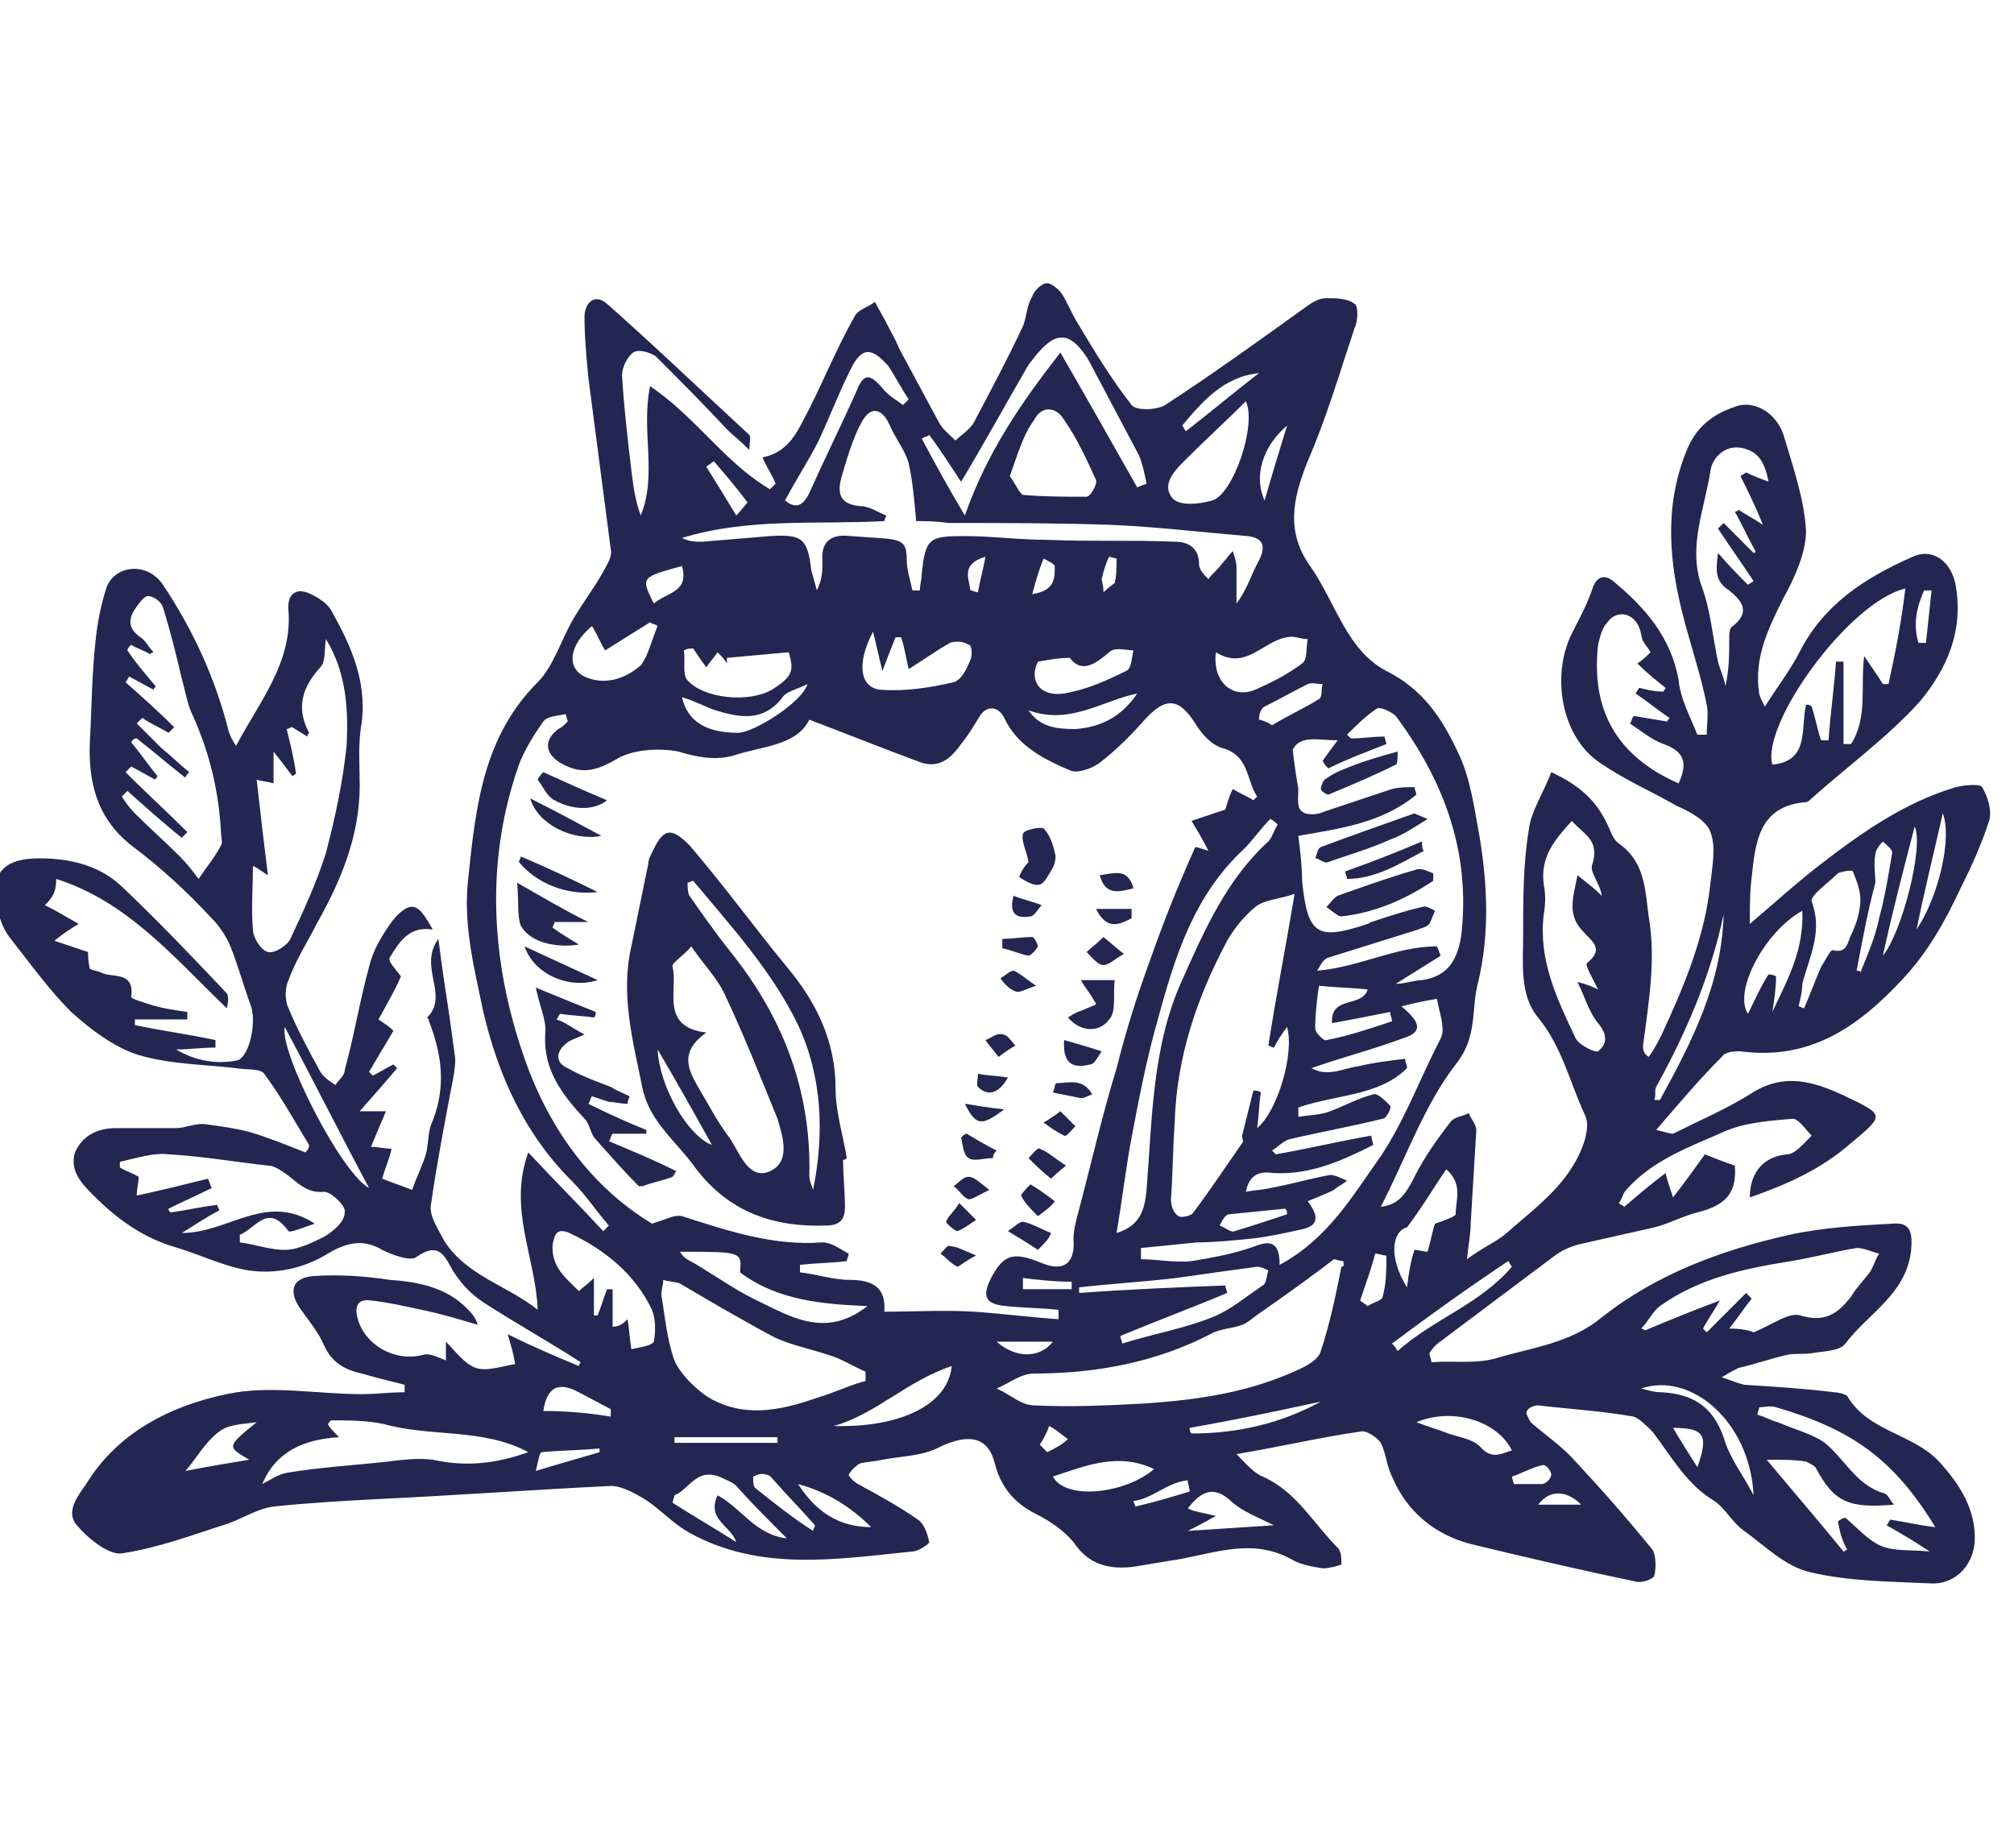 <?xml version="1.0" encoding="UTF-8"?> <svg xmlns="http://www.w3.org/2000/svg" id="Capa_1" x="0" y="0" viewBox="0 0 107.5 73.4" xml:space="preserve" width="80"><style>.st0{fill:#222650}</style><path class="st0" d="M40 11.4c-.5-.5-.9-.8-1.2-1.1C37.6 9 36.3 7.7 35 6.4c-.3-.2-.9-.4-1.2-.2-.3.2-.6.8-.6 1.2.1 1.7.3 3.4.5 5.1.1.8.2 1.6.5 2.4.9-2.2 0-4.5.5-6.9 2.4 1.6 4 4.1 6.4 5.5l.3-.3c-.2-.5-.5-.9-.7-1.4 1.5-.3 1.9-1.5 2.5-2.6.8-1.6 1.5-3.3 2.4-4.9.2-.4.7-.5 1.1-.8.2.4.4.7.6 1.1.2.4.5.9.7 1.4l2.1 3.9c.2.4.6.7.9 1 .3-.3.8-.6 1-1 .9-1.7 1.8-3.4 2.6-5.1.2-.5.2-1.1.5-1.6.1-.3.5-.7.8-.7.2 0 .6.3.8.6.3.5.5 1 .8 1.5.9 1.5 1.8 3 2.9 4.4.2.3 1.3.3 1.8 0 2.6-1.7 5.1-3.5 7.6-5.3.3-.2.6-.4 1-.4.5 0 1.1 0 1.5.3.2.1.2.9 0 1.3-.8 2.4-1.5 4.8-2.5 7.1-.8 2-1.2 3.8.2 5.7 1.3 1.9 1.9 4.4 4 5.5 2 1 3 2.6 3.8 4.3.7 1.4.9 3.1 1.2 4.7.4 2.5.5 5.1-.1 7.6-.4 1.5 0 2.9-1.2 4.4-1.7 2.2-2.7 5.1-4 7.6.9-.1 1.3-.6 1.8-1.6s1.2-2 1.9-2.9c.2-.3.6-.3 1-.5.1.3.4.6.4.9-.1 1.7-.2 3.3-.3 5 0 .5-.1 1-.2 1.9.8-.6 1.5-.9 2-1.3 1.7-1.5 3.6-2.8 4.3-5.1.1-.4.2-.9 0-1.3-.8-1.7-1.2-3.6-2.5-5.2-1-1.2-.8-2.9-.8-4.4 0-1.9 0-3.8.3-5.6.1-1 .8-2 1.2-3.1 1.5.7 2.4 1.5 3 2.8.2.4.3.8.6 1 1.4 1 1.4 2.4 1.6 3.9.4 2.3 0 4.6-.3 6.9 0 .2 0 .4.3.6.3-.4.5-.8.7-1.2 1.2-2.6 2.3-5.2 2.6-8.1.1-.9.3-1.9 0-2.7-.2-.6-1.1-1.1-1.8-1.4-1.4-.8-2.8-1.4-4.1-2.3-2.1-1.4-2.6-4.7-1.5-6.9.4-.8.8-1.5 1.1-2.4.2-.6.6-.8 1.1-.4 1.7 1.4 3.1 3 3.5 5.3.1 1 .6 1.9 1 2.9h.5c0-.5.1-1.1 0-1.6-.3-1.5-.8-3-1.2-4.5-.8-3-1.1-6 .1-9 .5-1.3 1.4-2 2.6-2.4 1-.4 2.2.3 2.6 1.5.5 1.7 1.1 3.4 1.2 5.1 0 1.2-.6 2.5-1.2 3.6-.8 1.6-1.6 3.2-1.3 5.1 0 .1.1.3.3.7.7-1.1 1.4-2 1.9-3 1.3-2.5 3.5-3.9 6-5 1.1-.5 2.1.3 2.3 1.6.4 2.4-.5 4.4-1.9 6.1-1.7 1.9-3.9 3.5-5.8 5.2-.1.1-.2.2-.3.2-2.5.2-2.7 2.1-2.9 4-.1.8-.1 1.5-.1 2.5 1.3-1.1 2.5-2.2 3.8-3.2 2.2-1.7 4.5-3.3 7.2-4.1.4-.1 1.3-.2 1.4 0 .3.5.5 1.2.4 1.7-.4 1.3-1 2.6-1.6 3.8-.8 1.7-1.7 3.3-3 4.7-2.4 2.6-5 4.4-8.7 3.9-.3 0-.8 0-1 .3-1.2 1.2-2.3 2.5-3.5 3.9.5.1.7.2.9.2 1.4-.7 2.8-1.3 4.1-2.1 1.8-1.2 3.4-.7 5.1.1 2.1 1 2.1 1 .3 2.5-1.6 1.4-3.4 2.2-5.4 2.9 0-1.4.8-2.2 2-2.3.4 0 .9-.6 1.3-1-.3-.3-.7-.9-1-.9-1.2.1-2.6.2-3.7.7-1.8.8-3.8 1.5-5.2 3.1-.2.2-.2.5-.4.7.1.1.2.1.3.2.7-.6 1.4-1.2 2.2-1.8.1.4.2.7.4 1.3.7-.9 1.2-1.6 1.7-2.3.5.2 1 .4 1.6.6.1 1.4-.4 2.1-2 2.5-.8.2-1.5.6-2.3.8-1.3.3-2.7.6-4 .9-.4.1-.9.3-1.3.6l-6 4.5c-.3.2-.5.4-.7.7 0 .2.1.3.1.5 1.1-.1 2.3.1 3.4-.2 2-.6 4-.8 5.7-2.2 2.9-2.3 6.4-3.6 10-4.4 1.8-.4 3.7-.5 5.5-.6 1-.1 1.1.5 1 1.5-.3 2.3-2.3 3.3-3.5 4.9-.3.4-1.1.4-1.7.5-.5.1-.9 0-1.4.1-.9.2-1.7.5-2.6.7-.2.1-.4.2-.9.5.6.2.8.3 1.2.4 1.6.1 3.2.2 4.8.4.2 0 .6.1.7.2 1.1 1.9 3.5 2 4.9 3.5 1.1 1.2 2 2.6 1.9 4.3-.1 1.3-1.1 2.3-2.4 2.2-2.1-.1-4.3-.1-6.4-.6-1.3-.3-2.4-1.4-3.5-2.2-.6-.4-1-1.2-1.6-1.6-1.5-.9-2.3-2.4-3.3-3.7-.3-.3-.7-.7-1-.8-1.7-.3-3.4-.4-5.1-.6-.2 0-.5.1-.6.3-.1.1.1.4.2.6.8.7 1.7 1.3 2.4 2.1 1.4 1.5 2.8 3.1 4.1 4.7.2.3.2 1 .1 1.4-.1.2-.7.4-1 .3-2.9-.6-5.9-1.3-8.8-2-1.9-.5-3.4-1.7-4.2-3.6-.3-.6-.3-1.2-.6-1.8-.2-.3-.8-.7-1.1-.6-2.1.3-4.2.8-6.6 1.2.5.5.9 1 1.4 1.2 1.8.8 2.7 2.5 4 3.8.2.2.2.6.2.9-.3.1-.7.2-1 .2-.6-.1-1.2-.2-1.7-.5-2.2-1.2-4.3-.2-6.5.1l-1.8.3c-1.4.2-2.5-.1-3.3-1.3-.5-.6-1.2-1.1-2-1.5-1.2-.6-1.9-1.5-2.2-2.7-.4-1.6-1.6-1.5-2.9-.9-.9.5-2 .5-3.1.7-.4.1-.8.1-1.2.2-.2.1-.5.4-.6.6 0 .1.3.4.5.5 1.1.6 2.2 1.2 3.2 1.9.3.2.5.7.6 1.2 0 .1-.6.5-.9.5-4 .4-8.1 1.1-11.9-1-.9-.5-1.6-1.3-2.4-1.8-.5-.3-1.2-.7-1.8-.7-4.1.2-8.2.5-12.4.7-1.9.1-3.7.2-5.6.4-.8.1-1.6.6-2.4.9-1.9.6-3.7 1.3-5.7 1.6-.7.1-1.8-.8-2.4-1.5-.6-.7 0-1.5.5-2.2 1.7-2.8 4.6-4.2 7.5-4.8 2.3-.5 4.8 0 7.2 0 .8 0 1.5-.1 2.3-.1v-.4c-.8-.2-1.6-.4-2.3-.6-.9-.2-1.6-.6-2-1.5-.3-.7-.8-1.3-1.3-2-.6-.9-.4-1.6.7-1.7 1.4-.1 2.8 0 4.1.2 1.5.1 3 .4 4.1 1.5.2.2.5.5.6.9-1-.3-2-.6-3-.8-.9-.2-1.8-.4-2.7-.5-.7-.1-.9.3-.7 1 .4 1.4 2 2.3 3.5 1.9.3-.1.7.1 1.2.3v-1c.5.5 1 1.2 1.6 1.4.6.2 1.4-.1 2.1-.2-.1-.6-.2-.9-.4-1.6 1.4.7 2.6 1.2 3.8 1.7 0-.1.1-.2.1-.2-1.7-1.1-3.5-2.1-5.2-3.2-.6-.4-1.1-.9-1.5-1.5-.5-.7-.7-1.9-2.1-.9-.3.2-1.2-.1-1.8-.4-1-.6-1.9-.4-2.9.2-1.3.8-2.8 1.1-4.2.9-1.3-.2-2.5-.8-3.8-1.2-1.8-.5-3.2-1.5-4.5-2.8-.6-.6-1.3-1.3-1-2.3.4-.9 1.2-1.3 2.2-1.3h3.2c.5 0 1.1-.3 1.6-.2.8.1 1.5.2 2.3.4 1 .3 2 .7 3 1.1.1-.1.2-.2.2-.4-.8-1.3-1.5-2.6-2.4-3.8-.2-.3-1-.2-1.5-.3-1.7-.2-3.5-.2-5.2-.7-1.3-.4-2.6-1.4-3.6-2.3-1.2-1.2-2.2-2.6-3.3-4-.3-.4-.5-.9-.6-1.4-.5-1.9.2-2.8 2.2-2.8 1.7 0 3.3.4 4.5 1.6 1.9 1.8 3.7 3.7 5.5 5.6.1.1.1.5 0 .8-2.8-2.7-5.3-5.7-9.1-6.9 0 .7-.2 1-.6 1.4.6.3 1.1.6 1.8 1-.5.3-.8.5-1.3.9l1.8.6c0 .2 0 .5.1.9.2.1.4.1.6.2.6.3 1.8-.1 1.6 1.3 0 .1.7.3 1 .4.6.2 1.3.3 2 .4v.4H7.2v.3c1.4.3 2.9.5 4.3.8v.4c-.7 0-1.4.1-2.1.1 1 .6 2.1.8 3.2.6.7-.1 1.1-2 .8-2.9-.4-1.1-.7-2.2-1.1-3.2-.2-.5-.6-1.1-1-1.5C10 35 8.6 33.7 7 32.5 5.1 31 4.7 29 4.8 26.9c.1-1.8.1-3.5.3-5.3.1-1 .3-2 .6-2.9.5-1.2 2.2-1.3 3-.1 1.6 2.4 2.8 5 3.5 7.8.1.3.2.5.4.8 1.2-2.3 3-4.4 2.8-7.2-.1-.9.4-1.3 1.2-.9.4.2.9.5 1.1.9 1 1.8 1.9 3.7 1.6 6-.2 1.1-.1 2.2-.1 3.3 0 2.7-1 5.1-2.3 7.4-.5 1-1.1 1.9-1.5 3-.2.4-.2 1.1 0 1.5.5 1.2 1.1 2.3 1.7 3.4.2.3.5.5.8.7.2-.3.5-.5.5-.8.5-1.8.8-3.7 1.3-5.5.2-.9.7-1.7 1.2-2.4.3-.4.8-.9 1.2-.8.4.1.7.7 1 1.2-1.3-.2-1.8.7-2.3 1.5-.1.2.3.6.6 1-.3.7-.7 1.4-1.2 2.3.3.2.6.4.8.6-.4.7-.9 1.5-1.3 2.2l.2.2c.4-.2.7-.4 1.1-.6l.2.2c-.6.7-1.2 1.4-2 2.3h1.4c-.3.7-.5 1.2-.8 1.9.4 0 .7.1 1.1.1-.1.5-.3.9-.5 1.6.5.2 1.1.4 1.6.6.2-.6.5-1.2.7-1.8.2-.6.1-1.3.4-1.9.7-1.8.5-3.5-.2-5.3 0-.1-.1-.2-.1-.2 1.2-1.2-.5-2.7.6-4.2.2 1.6.4 2.9.6 4.2.1.7.2 1.5.3 2.2 0 .5-.1 1-.2 1.5-.4 2.1-.8 4.2-1.1 6.3-.1.6.4 1.3.7 1.9 1.2 1.9 3.4 2.4 5 3.7-.1-2.8-1.6-5.4-.5-8.4 1.4 1.5 2.7 2.8 4 4.2l.3-.3c-.7-.8-1.2-1.6-2-2.4-2.5-2.5-3.9-5.6-4.7-9-.5-2.4-1.1-4.7-.8-7.2.4-3.8.8-7.5 3.7-10.4.8-.8 1.2-2.1 1.8-3.2.5-.9 1.2-1.8 1.7-2.7.2-.4.5-.8.4-1.2-.4-3.1-.8-6.1-1.2-9.2-.1-1.1-.2-2.1-.2-3.2 0-.7.5-1.3 1.2-.7 2.6 2.3 5.1 4.7 7.6 7 .1.2 0 .3 0 .8zm-5.2 41.3c.7-.2 1.2-.5 1.6-.4 2.5.8 4.9 1.6 7.5 1.4.5 0 1 .4 1.4.6 0 .1-.1.3-.1.4-.8.1-1.6.1-2.5.2v.4c.9.1 1.8.4 2.6.4 1.3 0 2 .4 1.9 1.7 1.6 0 3.2-.1 4.8 0 1.5.1 3 .3 4.5.4v-.5c-.9-.1-1.9-.1-2.8-.2-1.1-.1-1.3-.5-.8-1.5.7-1.3 1.2-1.4 2.7-.8 1.2.5 1.8 0 1.7-1.3 0-.4.1-.8.2-1.2.7-2.6 1.3-5.3 2.1-7.9.5-2 1.1-3.9 1.8-5.8.7-2 1.5-4 2.4-6 .1 0 .4.1.7.2-.3-.6-.6-1.1-.9-1.6l1.8-.6c.1-.3.2-.7.4-1.1.5.3.8.4 1.1.6l.2-.2c-.6-.9-.4-2.2-1.9-2.6-.6-.2-1.1-.8-1.4-1.3-.9-1.4-1.6-1.4-2.7-.2-.7.8-1.5 1.6-2.4 2.3-.4.3-1.2.6-1.6.4-1.4-.6-2.8-1.3-3.5-2.8-.3-.6-.9-.7-1.3-.1-.3.5-.6 1-1 1.5-.5.7-1.1 1.3-2.1 1-1.9-.7-3.9-1.5-6-2.3-.7 1.4-2.5 1.4-4 1.9-1 .3-2 .1-3-.2-1-.2-2.3-.1-3.1.3-1.2.7-2 1-3.2.3-.8-.5-.9-1.2-.1-1.8.2-.1.3-.2.5-.4 0-.1-.1-.3-.1-.4-.4.1-1 .1-1.2.4-.5.7-1 1.5-1.3 2.3-1.8 5.1-1.5 10.4.2 15.4 1.3 3.9 3.6 7.1 6.9 9.1zm32.3-5.1c1.1-.9 2-4 1.6-5.4-.3.4-.5.7-.7 1.1-.1 0-.2-.1-.3-.1.4-2.6.9-5.1 1.4-8.1-.9.3-1.6.3-2.1.7-.6.5-1.1 1.1-1.5 1.8-1.6 3-2.7 6.2-2.8 9.7-.1 1.4-.1 2.8-.2 4.1 0 .3.1.7.4.9.1.1.7 0 .8-.2.9-1.2 1.7-2.4 2.6-3.7.1-.1 0-.2 0-.4l.6-2.4c.1 0 .3 0 .4.1-.1.6-.1 1.2-.2 1.9zM69.3 32c.1.8.2 1.6.2 2.4.3 2.9.8 3.2 3.5 2.3.1 0 .1-.1.2-.1.9-.3 1.8-.6 2.7-.8.2-.1.5.1.7.2-.1.2-.2.5-.3.7-.2.2-.4.2-.6.3l-4.8 1.5c-.3.1-.4.4-.6.7 2.3-.2 4.2-1.3 6.4-1.3.1.2.1.3.2.5l-2.4 1.5c.5 0 1-.2 1.4-.2 1.4-.2 1.9-1.1 2.1-2.4.5-4.4-.9-8.2-3.5-11.7-.2-.2-.8-.5-1-.4-.6.4-1.1.9-1.6 1.4l.2.2c.6 0 1.2-.1 1.8-.1 0 .1.1.3.1.4-1 .4-2.1.8-3.1 1.3-.1-.1-.2-.2-.3-.4.2-.3.5-.7.8-1.1-1 0-2-.3-2.4.5.1.9.2 1.5.3 2.1 0 .4-.1 1 .2 1.2.2.2.8.2 1.2 0l3.6-1.2c.4-.1.8-.1 1.2-.1 0 .1.1.3.1.4-1.8 1.5-4 1.8-6.3 2.2zm2.4 22.7c-.2 0-.4-.1-.5-.1-1.3 1-2.7 2-4 2.9-.3.2-.6.5-.9.6-.5.2-1.2.2-1.7.5-2.9 1.5-6.1 2.1-9.4 2.1-.7 0-1.3.5-2 .8.7.3 1.3.9 2 .9 2 .1 4 0 5.9-.1 2.9-.2 5.7-.6 8.4-1.9.4-.2.9-.5 1-.9.5-1.5.8-3 1.1-4.5.2 0 .1-.2.1-.3zM48.9 15.2c-.1-1.2-.2-2.2-.4-3.1-.2-.7-.7-1.3-1-2-.4-.9-1-1.1-1.5-.2-.5.9-.8 2-1.1 3-.2.8-.1 1.4 1 1.5.5 0 .9.3 1.4.5 0 .1-.1.2-.1.3-3.6.2-7.2-.2-10.8.9.4.2.7.2 1.1.2l3.6-.3c1.7-.1 2 .1 2.2 1.8.1.4.2.7.3 1.1.3-.6.3-1.1.3-1.6-.1-1.2.7-1.4 1.5-1.3 2.6.2 3 0 3 1.3 0 .5.2 1.1.3 1.6h.4c0-.3.1-.6.1-.9.2-1.9.4-2 2.3-2 1.5 0 2.9.2 4.4.2 2.3.1 4.5 0 6.8.1.7 0 1.3.3 1.3 1.2 0 .3.3.6.5.8.2-.3.5-.5.7-.8.2-.2.4-.5.6-.7.1.3.2.6.2.9v1.9c.6-.8.8-1.6 1.2-2.3.4-.8.2-1.2-.6-1.3-2.4-.2-4.9-.5-7.3-.6-2.9-.1-5.8-.1-8.7-.1-.6-.1-1.3-.1-1.7-.1zm-31.5 6.3c-.1.5 0 1.2-.3 1.5-1 1.1-1.3 2.2-.6 3.5 0 0-.1.1-.1.2-.3-.2-.5-.3-.8-.5-.1 0-.2.1-.3.1.2.8.4 1.6.5 2.4-.1 0-.1.1-.2.1-.3-.4-.6-.8-1-1.3v1.7c-.3-.1-.6-.1-.9-.2.2 1.8.4 3.5.6 5.1-.2-.1-.4-.3-.8-.5 0 1.2-.1 2.3 0 3.4 0 .4.4 1.1.8 1.2.3.1 1-.3 1.2-.7.7-1.5 1.4-3 1.9-4.6.5-1.9.9-3.8 1.1-5.7.1-1.9 0-3.9-1.1-5.7zm28.8 39.6v-.5c-.7-.3-1.3-.7-2-.9-.9-.3-1.9-.5-2.8-.9-1.7-.9-3.4-1.9-5.1-2.9-.2-.1-.6-.1-.9-.2 0 .3-.1.5-.1.8.2 1.2.3 2.4.7 3.5.3.7 1 1.4 1.7 1.9 1.9 1.2 3.9.8 5.9.1 1-.3 1.8-.7 2.6-.9zM8.3 24c0 .1-.1.1-.1.2-.4-.2-.9-.5-1.3-.7-.1.1-.1.2-.2.3.9.8 1.8 1.6 2.6 2.4l-.3.3c-.5-.3-1-.5-1.4-.8l-.3.3 1.3 1.3c.5.4 1 .9 1.5 1.3-.1.1-.2.2-.2.3-.9-.7-1.7-1.4-2.6-2.1-.2 0-.2.1-.3.2.5.6.9 1.2 1.4 1.8 0 .1-.1.1-.1.2-.4-.2-.9-.5-1.3-.7l-.3.3c1.1 1.1 2.2 2.1 3.3 3.2l-.3.3c-1-.8-2-1.7-2.9-2.5l-.3.3c.2.3.4.6.7.9.8.8 1.6 1.5 2.4 2.3.4.4.7.8 1 1.2.4-.6.9-1.2 1.2-1.8.1-.1 0-.4 0-.6-.1-2.2-.6-4.3-1.5-6.3-.3-.6-.4-1.3-.6-2-.3-1.3-.6-2.5-1-3.8-.1-.3-.5-.6-.8-.6-.2 0-.5.4-.7.7-.4.6-.3 1.1.3 1.5.3.2.4.5.7.8-.1 0-.2.1-.2.1-.3-.2-.7-.3-1-.5-.1.1-.2.2-.2.3.4.6.9 1.2 1.5 1.9zm61 22.5v.5c.6-.1 1.2-.1 1.7-.3.8-.3 1.5-.7 2.3-.9.2-.1.6.3.9.6.1.1-.2.7-.4.7-1.6.4-3.3.7-5 1.1-.3.1-.6.4-.9.6l.2.2c1.7-.3 3.4-.7 5.1-1 0 .2.1.4.1.5-1.6.8-3.3 1.6-5.3 1.5-.7-.1-1.3 0-1.5 1 .5-.1.9-.1 1.3-.2 1.1-.2 2.1-.5 3.2-.7.3 0 .6.2.9.3-.2.2-.5.3-.7.5-.4.2-.9.4-1.4.6.6.8.6 1.3-.3 1.5-.9.2-1.8.4-2.7.5-1 .1-2 .2-2.9.2l-3 .3v.6c.9 0 1.8.2 2.7.1 1.2-.2 2.3-.4 3.4-.8 1-.4 1.3 0 1.3 1 2.6-1.4 3.9-3.7 5.4-5.8 1.2-1.8 2-3.9 3-5.9.1-.2.3-.5.3-.8 0-.6-.2-1.1-.3-1.7-.6.1-1.1.2-1.9.4 1.1.9 1.1 1.4.1 1.7-1.6.6-3.2 1-4.9 1.6.9.5 1.7 0 2.5-.1.8-.2 1.7-.3 2.5-.4 0 .2.1.3.1.5-1.5 1.5-3.8 1.4-5.8 2.1zm-56.5 6.8v.4c.8.1 1.6.4 2.4.4.7 0 1.5-.4 2.1-.7.5-.3 1.1-.8 1.1-1.3.1-.3-.7-1.1-1.1-1.1-1 .1-1.5-.6-2.1-1-.3-.2-.6-.4-.9-.4-1.8-.2-3.5-.5-5.3-.6-.8-.1-1.7.2-2.6.4v.3c.3.2.7.3 1 .5 0 .3-.1.6-.1 1 1.4-.3 2.6-.6 3.8-.9.1.2.1.3.2.5-.8.4-1.5.7-2.3 1.1 0 .1 0 .1.1.2.8-.1 1.6-.3 2.5-.4 0 .1.1.2.1.3-.6.3-1.2.7-2 1.2 2.5 0 4.5-2.2 7.1-.5-.6.2-1.3.5-1.4.4-1.1-1.5-1.7-.2-2.6.2zm80.8 5.2c1-.4 1.9-1.1 2.5-.9 1.3.4 2-.1 2.7-1 .3-.5.7-.9 1-1.3.2-.3.3-.7.5-1-.4-.1-.8-.3-1.2-.3-1.2.2-2.3.5-3.5.7-2.5.4-4.9.9-7 2.4-.4.3-.6.8-1 1.2.1 0 .2.1.2.1 1.2-.5 2.4-1 4-1.6-.4.7-.7 1.1-.9 1.5l.2.2 2.1-2.1.3.3c-.4.5-.8 1.1-1.2 1.6.6 0 1.1.1 1.3.2zm4.5 10.1c.1-.1.3-.2.4-.2.6.5 1.2 1.2 1.9 1.5.7.3 1.6.2 2.6.3-.9-.6-1.6-1-2.3-1.4.1-.1.1-.2.2-.3.7.1 1.5.3 2.4.4-2.2-3.6-4.4-5.2-8.5-6.4-.3-.1-.6 0-.9 0 0 .1-.1.3-.1.4.4.1.7.3 1.1.4.9.4 1.8.6 2.5 1.1 1.1.9 1.7 2.3 3.2 2.7.2.1.3.4.5.6-2.4.2-3.2-.1-4.2-2-.1-.1-.3-.2-.5-.3-.6-.1-1.2-.1-2.1-.1 1.5 1.8 2.8 3.3 4.1 4.9.1 0 .1-.1.2-.1-.3-.5-.4-1-.5-1.5zM83.9 31.2c-.9 1-1.7 1.9-1.5 3.4.1.5.1 1 0 1.6-.3 2.4.7 4.5 1.7 6.6.2.4 1.1.8 1.2.7.5-.4.5-.9 0-1.5s-.7-1.4-1.1-2.2c.4.1.7.2 1.1.4-.3-.6-.7-1.3-.6-1.4 1-.8.2-1.2-.2-1.7-.9-.9-.5-1.9-.3-3 .5.4.9.7 1.3 1.1-.1-.7-.7-1.3-.5-1.7.4-1.3-.5-1.6-1.1-2.3zm17.8-12.4c-3 .7-7.7 7.2-7.1 9.4 2-.2 1.5-1.9 1.8-3.2.1 0 .2 0 .3.1.2.6.3 1.2.5 1.8h.4c.1-1.4.3-2.8.4-4.2h.4v4.4h.4c.9-1.4.5-3 .7-4.7.4.6.7 1 1 1.5h.3c.4-1.8.7-3.4.9-5.1zM14 66.6c.4-.2.8-.5 1.3-.6 1.8-.3 3.6-.4 5.4-.6.8-.1 1.6-.2 2.4-.1 1.8.4 3.4.2 5.1-.4-2.4-1.3-5.2-.8-7.7-1.5-.9-.2-1.9-.2-2.8-.2-.1 0-.1.1-.2.2.1.2.3.4.6.7-1.9.1-3.4.8-4.1 2.5zm78.9-53.8c.1-.1.2-.1.3-.2.4.2.7.3 1.2.5-.2-1-.5-1.6-1.4-1.8-.9-.2-1.6.5-1.7 1.2-.3 2-1.2 4-.5 6.1.5 1.3.6 2.7.9 4.1.1.4.3.8.4 1.3.2-.9.2-1.7.2-2.5 0-.3 0-.6.2-.7 1-.8.4-1.4-.2-1.9-.8-.5-.7-1.1-.6-2 .6.7 1.1 1.2 1.6 1.7.1-.1.2-.1.3-.2-.6-.9-1.3-1.9-1.9-2.8l.3-.3 1.6 1.6s.1 0 .1-.1c-.4-.7-.7-1.4-1.1-2.1.1 0 .2-.1.2-.1.3.2.7.4 1.3.8-.4-1-.8-1.8-1.2-2.6zm-3.3 16.4c.5-1.1.3-1.7-.8-2.1-.6-.2-1.2-.7-1.8-1.1.1-.1.1-.3.2-.4l1.8.3c0-.1.1-.1.1-.2-.6-.4-1.2-.9-1.8-1.3.1-.1.1-.2.2-.3.4.1.8.2 1.3.2 0-.1.1-.1.1-.2-.5-.4-1-.8-1.5-1.3.3-.2.5-.4.7-.6-.1-.2-.3-.4-.4-.6-.1-.2-.1-.5-.2-.7-.3-.8-1.2-1-1.7-.3-.3.3-.4.8-.5 1.2-.4 3.6 1.1 6 4.3 7.4zm-40-18.6c-.1.1-.3.1-.4.2.7 1.3 1.4 2.6 2.3 4.1 1.2-3.4 3-6 5.1-8.7 1.5 2.6 2.8 4.9 4.1 7.2.2-.1.3-.1.5-.2-.1-.5-.2-1-.4-1.5l-2.7-5.1c-1-1.6-1.8-1.6-3 0-.1.1-.3.4-.4.6-1.1 1.9-2.2 3.9-3.4 5.9-.6-.9-1.1-1.7-1.7-2.5zm10 42.6c1.3-.4 1.5-1.3 1.6-2.3.3-3.8.3-7.7 1.9-11.2 1.2-2.7 2.4-5.4 4.6-7.4.2-.2.3-.6.5-.9-.1-.1-.2-.2-.4-.3-.5.5-.9 1.1-1.4 1.6-2.7 2.5-3.7 5.8-4.6 9.1-.6 2.1-1 4.2-1.4 6.3-.3 1.6-.5 3.3-.8 5.1zm-5.7-40.4c.3.4.5.9.7 1 1.1.1 2.3.1 3.4.1.2 0 .6-.7.5-.9-.5-1.1-1-2.2-1.7-3.2-.4-.7-1.2-.8-1.6 0-.6.8-.9 1.9-1.3 3zm-20.4 45c.1.6.1 1 .2 1.6.5-.1 1.1-.2 1.2-.4.1-.6.1-1.2-.1-1.7-.9-1.9-2.5-3.2-4.4-4.1-.7-.3-.8.1-.9.6-.1 1.2.7 1.8 1.4 2.5.2-.2.4-.3.8-.7v2h.2c.2-.5.3-.9.5-1.4h.3v2c.3 0 .5-.1.8-.4zm33-49c-1.1 1.1-2.2 2.1-3.3 3.2-.6.6-1.2 1.3-.6 2 .4.4 1.4.3 2.1.1 1.1-.3 2.4-4 1.8-5.3zM46.6 21.1c-.9 1.7-.7 3 .4 3.1 1.3.1 2.6-.1 3.9-.4.4-.1.7-.7.9-1.2.1-.2.1-.8-.1-.8-.3-.2-.7-.2-1-.1-.7.4-1.4.9-2.2 1.4-.1-.4-.2-1.1-.4-1.7h-.3c-.2.5-.4 1-.7 1.8-.2-.8-.3-1.3-.5-2.1zM65.4 56c0 .1.1.3.1.4-1.9.8-3.8 1.5-5.7 2.3 0 .1.1.3.1.4 1.6-.5 3.3-.8 4.8-1.4 1-.4 1.8-1.1 2.7-1.7.2-.1.2-.5.3-.8-.2-.1-.4-.2-.6-.2-1.5.2-2.9.4-4.3.6-1.7.2-3.4.3-5.2.5v.3c2.7-.2 5.3-.3 7.8-.4zM37 22c-.2 0-.3 0-.5.1.1.5-.1 1.3.2 1.6.9 1 3.3 1.2 4.5.5 1.1-.7 1.2-1 .9-2l-3.3.3v.3c-.1-.2-.3-.4-.5-.6-.2.3-.4.5-.6.8-.3-.4-.5-.7-.7-1zm59 19.1c.1 0 .2.1.3.1.3-.7.6-1.5.9-2.2.2-.3.5-.9.6-.9.8.2.8-.4 1-.8.3-.6.5-1.3.5-1.9 0-.5-.2-1-.4-1.5 0-.1-.6 0-.8.1-.5.5-1.5 1.2-1.4 1.5.6 1.6-.1 2.9-.5 4.4 0 .4-.1.8-.2 1.2zm-54.1-27c.5.4.9.4 1.3-.4.8-1.8 1.7-3.6 2.5-5.4.4-1 .7-1 1.4-.2.3.4.7.6 1.1.9l.3-.3c-.4-.6-.7-1.2-1.1-1.8-.9-1-1.4-1-2 .2-.6 1.2-1.1 2.5-1.7 3.8-.5 1-1.1 1.9-1.8 3.2zm4.4 43c-2.4-.1-4.8-.3-6.8-1.8.1-1.1.1-1.1-3.2-1.1.2.4.6.5.9.7 1 .6 2 1.3 3 1.8 1.9.9 3.8 2.2 6.1.4zm18.6-34.9c-.2 1.6.9 2.5 2.1 2 .9-.4 1.7-.8 2.5-1.4.3-.2.2-.8.3-1.3-.4 0-.7-.2-1.1-.1-1.3.2-2.2 1.8-3.8.8zm-9.5.5c-.5 1 .1 1.9 1.4 1.7 1.2-.2 2.3-.7 3.3-1.2.3-.1.3-.7.4-1.1-.4 0-1-.2-1.3.1-.8.7-1.5 1.1-2.1.3-.6 0-1.1.1-1.7.2zm39.2 18.7c.8-1.7 1.7-3.3 1.6-5.4-2 1.1-3.7 4.3-2.9 5.5.4-.8.7-1.5 1.1-2.1.1 0 .2 0 .4.1 0 .6-.1 1.3-.2 1.9zM35.1 20.8c-.1-.1-.3-.1-.4-.2l-2.4 1.5c-.2-.3-.4-.8-.7-1.3-1.2 1-1.4 2.2-.4 2.7 1.1.5 2.2.1 3-.6.4-.5.6-1.4.9-2.1zm40 32.1c-.8.2-1 1.6 0 3.2.1-.8.2-1.4.4-2 .2 0 .5.1.7.1.2-.7.3-1.3.4-1.5.6-.2 1.1-.4 1.1-.5 0-.8.4-1.6-.5-2.4-.7 1-1.2 1.9-2.1 3.1zM36 67.2c0 .1-.1.3-.1.4 1.1.7 2.3 1.4 3.4 2.1-.3-.9-1.6-1.2-1-2.5 1.3.7 2 2.1 3.7 2.3-1-1-1.9-1.9-2.7-2.8-.2-.2-.5-.3-.7-.4-1.4-.7-1.8.6-2.6.9zm8.5-3.7c3.5.1 6.1-1.1 6.3-3.2-2.4.8-4.1 2.6-6.3 3.2zM19.7 50.8c-1.5-2.8-2.9-5.6-4.5-8.6-.3 1.3 3 7.8 4.5 8.6zm54.6-8.9c0-.2-.1-.3-.1-.5-1 .2-2 .4-3.1.6-.1-1.5 1.6-.8 1.9-1.8-.9-.1-1.7-.1-2.6-.2-.1.7-.2 1.5-.2 2.3 0 .2.5.7.6.6 1.1-.2 2.3-.6 3.5-1zM56.2 66.2c.7 1.3 3.9.9 5.4-.4-1.9-.9-3.6-.2-5.4.4zM43.1 23.9c-.6.3-1.2.4-1.4.8-1 1.2-2.2 1-3.5.6-.6-.2-1.1-.5-1.8-.7.3 1.3 1.3 1.9 3 1.9.8 0 3.4-1.6 3.7-2.6zm44.5 37.6c.4.1.7.2 1.1.2 1.6.1 2.7.7 3.3 2.4.3 1.1 1.1 2.1 1.6 3.1-.2-4-3.4-6.6-6-5.7zM92 36.2c-.7 3.3-2 6.3-3.6 9.2-.1.2 0 .5-.1.7h.3c1.7-3.1 3.3-6.2 3.4-9.9zM60.7 24.4c-1.9.4-3.6 1.7-5.8.9.6.9 1.5 1 2.5 1 1.4-.1 2.5-.7 3.3-1.9zm14.9 38.9c.8.3 1.2.4 1.7.6.6.2 1.3.3 1.7.7.6.7 1.1.4 1.7.2-.8-1.6-3.2-2.3-5.1-1.5zm-10.7 5c-.7.4-1.1.6-1.5.8 1.6-.1 3-.2 4.6-.3-.8-.4-1.6-.7-2.2-1.2-1-1-1.7-.6-2.4.3.4.2.7.2 1.5.4zm34.2-29.1c.1 0 .2 0 .2.1.4-1 .8-1.9 1-2.9.3-1.1.5-2.3.7-3.5 0-.2-.3-.4-.5-.6-.2.2-.4.5-.4.7-.1.5 0 1 0 1.5-.4 1.5-.7 3.1-1 4.7zM13.7 63.3c-.7.1-1.5.1-2 .5-.7.5-1.2 1.4-1.8 2.1 1-.2 2.2-.4 3.4-.6-1.2-.7-1.2-.7.4-2zm54.2-37.2c.8-.5 1.7-.9 2.5-1.4.2-.1.1-.5.2-.8-.3 0-.6-.1-.8 0-.8.4-1.5.8-2.3 1.2-.2.1-.3.4-.3.7.1 0 .4.1.7.3zM32.6 63v-.4c-.6-.3-1.3-.7-1.9-1-.9-.4-1.5-.2-1.7 1.1 1.2 0 2.4.1 3.6.3zm41.7-3.9c.1.1.2.2.3.4 1.9-1.7 4.4-2.5 6.1-4.5-.1-.1-.1-.2-.2-.3-2.1 1.4-4.2 2.9-6.2 4.4zm26.2-20.7c1-1.2 2.2-5.8 1.7-6.9-.6 2.3-1.2 4.6-1.7 6.9zm-54 30.5c-1.1-1.1-2.4-1.9-3.9-2.3.9 1.4 2.1 2.3 3.9 2.3zm24-6.7c-2.3.5-4.7 1-7 1.4 0 .1 0 .2.1.3 2.4 0 4.7-.5 6.9-1.7zM102.3 37c1.2-1.8 1.9-4.9 1.4-6.2-.5 2.2-1 4.2-1.4 6.2zM43.4 69.1c0-.1.1-.2.1-.3-.7-.8-1.4-1.5-2.1-2.3-.2-.2-.3-.4-.5-.4-.2-.1-.5 0-.7.1 0 .2 0 .5.1.6 1 .8 2 1.6 3.1 2.3zm19.7-59c.1.1.1.2.2.3 1.3-1 2.6-2.1 3.9-3.1-1.9.2-3 1.5-4.1 2.8zm9.5 46.7c.1.1.3.2.4.3.3-.2.8-.3.8-.5.2-.7.2-1.4.2-2.2-.2 0-.4-.1-.6-.1-.2.8-.5 1.6-.8 2.5zM34.9 19.6c.7-.6 1.9-.6 1.5-2-2.2.6-2.2.6-1.5 2zm6.6 44.8v-.3H36v.3h5.5zM38.1 12c-.1.1-.3.2-.4.3.5.8 1 1.6 1.6 2.6.2-.2.6-.7.6-.7-.6-.8-1.2-1.5-1.8-2.2zm30.6 40.2c0-.1 0-.2-.1-.3l-3 .3c-.2 0-.4.4-.5.6.3.1.6.4.8.3 1-.3 1.9-.6 2.8-.9zM32 64.9v-.2c-1 .1-2.1.1-3.1.2-.1 0-.2.6-.3 1 1.3-.4 2.4-.7 3.4-1zm36.7-54.8c-1.3 1.1-1.8 2.7-1.2 4 .4-1.4.8-2.7 1.2-4zM53.2 59c1 .9 2.3.9 3 0h-3zm27.5 7.2c0 .1.1.3.1.4h1.5c.2 0 .5-.3.5-.5s-.3-.6-.5-.5c-.5.1-1 .4-1.6.6zm9.9-.5c.6-1.7.4-2.1-1.3-2.1.4.7.8 1.3 1.3 2.1zm12.5-46.8h-.4c-.4.9-.6 1.8-.3 2.8h.4c.1-.9.2-1.9.3-2.8zM63.5 67c0-.2-.1-.4-.1-.6-1.1.1-1.9 1-2.9 1.1 0 .1.1.2.1.3.9-.2 1.9-.5 2.9-.8zm-8.4-47.9c1.2-.2 1.2-.8 1.2-1.5 0-.1-.4-.3-.6-.4-.2.5-.4 1.1-.6 1.9zm-.5 36.5v.6h2.6v-.4c-.9 0-1.8-.1-2.6-.2zm-2.8-36.7c.1 0 .3.1.4.1.1-.6.3-1.3.4-1.9-1.3.4-.9 1.1-.8 1.8zm7.1.1c.3-.3.5-.4.6-.5.1-.4.1-.9.1-1.3l-.4-.1c-.2.4-.3.8-.4 1.2 0 .1.1.3.1.7zm-3.4 45.5l.4.4c.4-.2.8-.4 1.1-.7-.3-.2-.6-.5-1-.7-.1.3-.3.7-.5 1zm28.9 3.2c-.8-.8-1.7-.8-2.3 0h2.3z"></path><path class="st0" d="M45 49.3c0 .8.1 1.7.1 2.5 0 .6-.2 1-1 1-2.8.1-5.2-.7-7-3.1-1-1.4-2.4-2.4-2.8-4.2-.5-2.5-1.2-5-.6-7.6.3-1.5.6-2.9.9-4.4 0-.2.1-.4.2-.6.6-1.3 1-1.4 2-.4 1.8 2.1 3.4 4.3 5.2 6.5 1.6 1.9 2.6 4 2.6 6.5 0 1.2.4 2.5.6 3.7-.1.1-.2.1-.2.1zm-7.3-6.8c-1.4 1-1 1.9-.5 2.8.6 1 1.1 2 1.8 2.9.5.8 1 2.2 2.1 1.7 1.1-.5.7-1.8.4-2.8-.9-2.2-1.8-4.5-2.8-6.6-.4-.9-1.2-1.7-1.8-2.6-.4.5-1.1.9-1 1.1.3 1.2-.7 3.2 1.8 3.5zm-.7-8.1c-.1 0-.2.1-.3.1 0 .2 0 .5.1.7.7 1 1.4 2 2.2 3 2.8 3.5 4.3 7.4 4.2 11.9 0 .3.1.5.2.8.6-3 .5-6-.8-8.8-1.4-2.9-3.6-5.3-5.6-7.7zm-1.9 9c.1 2 1.6 4.6 2.9 5.1-1-1.8-1.9-3.4-2.9-5.1zM31.2 42.6c-.4.2-.8.3-1 .5-.5.4-.6 1 .1 1.3.7.4 1.5.7 2.3 1 .3.2.6.3 1 .5 0 .1-.1.2-.1.4-.4 0-.7-.1-1-.1l-.9-.3c-.1.1-.1.3-.2.4 1 .5 2.1 1 3.1 1.4v.2h-1.8c-.1.1-.1.3-.2.4 1.2.5 2.4 1 3.6 1.6-.1.1-.1.2-.2.3-.5.2-1.1.3-1.6.5h-.2c-.8-.8-1.5-1.6-2.3-2.5-.3-.3-.3-.8-.6-1.1-1.2-1.3-2.2-2.6-2.1-4.5.1-.7-.3-1.5-.5-2.5 1.2.5 2.2.9 3.2 1.3 0 .1 0 .2-.1.3-.6-.1-1.2-.1-1.8-.2-.1.1-.1.2-.2.3.4.1.9.5 1.5.8zM27.6 34.5c1.4.8 2.4 1.4 3.8 2.1h-1.8c0 .1-.1.2-.1.3.4.3.9.6 1.4.9-1.2.2-2.6-.1-3.1-1-.2-.5-.1-1.3-.2-2.3zM54.9 33.4c-.1-.6-.4-1.1-.3-1.5 0-.2.9-.4 1.1-.3.3.3.5.8.6 1.3.1.2 0 .6-.1.8-.2.3-.4.8-.7.9-.3.1-.8-.2-1.1-.4.1-.3.3-.6.5-.8zM57 41.7c.3-.2.5-.3.8-.4.2-.1.5-.2.7-.3 0-.1-.1-.2-.1-.2-.2-.4-.5-.7-.7-1.1h1.8c-.1.7.1 1.7-.3 2.1-.4.6-1.4.8-2.2-.1zM29 28.6c1.1.5 2.2 1 3.4 1.5-.6.5-1.7.6-2.8 0-.4-.2-.6-.7-.9-1.1.1-.2.2-.3.3-.4zM31.9 35c-1.7.2-3.3-.5-4.2-1.6 0-.1.1-.2.1-.3 1.4.6 2.7 1.2 4.1 1.9zM28 37.9l3.9 1.8c-1.5.5-3.4-.3-3.9-1.8zM28.3 30c1.4.7 2.5 1.3 3.8 2-1.5.3-3.4-.6-3.8-2zM55.4 54.1c-.6-.4-1.1-.7-1.6-1 .3-.2.6-.5.8-.5.5.1 1 .4 1.5.6-.1.3-.3.5-.7.9zM56.8 42.9c.7.2 1.4.4 2 .6-.2.3-.4.7-.6.7-.8.2-1.5.1-1.4-1.3zM56.1 50.3c-.5-.4-.8-.7-1.2-1.1.2-.2.5-.6.6-.5.5.2.9.6 1.4.9-.1.1-.4.3-.8.7zM58.9 37.4c.5.4.8.7 1.1.9-.4.2-.8.6-1.1.6-.3 0-.6-.4-.9-.7.2-.2.5-.4.9-.8zM55.4 52.3c-.4-.4-.7-.7-.9-1.1 0-.1.5-.6.5-.6.5.3.9.6 1.3.9-.2.3-.5.5-.9.8zM53 49.2c-.5 0-1 .2-1.3 0-.3-.2-.3-.7-.4-1.1.1-.1.2-.2.3-.2.5.3 1 .6 1.6.9-.1.1-.2.2-.2.4zM53.5 37.5c.5 0 1.1-.1 1.6-.1.1 0 .3.4.3.5-.1.2-.4.5-.5.5-.5-.1-.9-.3-1.4-.4v-.5zM56.6 46.7l.8.8c-.2.2-.5.6-.6.5-.4-.2-.7-.4-1.1-.7.2-.1.5-.3.9-.6zM52.8 50.9c-.6.3-.9.5-1.1.5-.3-.1-.5-.5-.8-.7.3-.2.5-.5.8-.5.3 0 .6.3 1.1.7zM60.4 36.4c-.6.3-1.3.7-1.9-.5h1.9v.5zM51.2 51.6l.9.9c-.3.2-.7.5-1 .6-.1 0-.6-.4-.6-.5.1-.3.4-.5.7-1zM53.8 44.9c-.5.9-1.1 1-1.6.5-.1-.1 0-.4 0-.7.5.1 1 .1 1.6.2zM51.5 46.3c.6.1 1.2.2 2.1.3-1.2.9-1.5.9-2.1-.3zM52.1 54.4c-.6.3-.9.6-1 .6-.4-.2-.6-.5-.9-.7.2-.2.4-.5.5-.4.3 0 .7.2 1.4.5zM58.3 45.8c-.3.1-.4.2-.6.2l-1.5-.3c.1-.2.1-.5.2-.5.6 0 1.4-.3 1.9.6zM53.3 43.8c-.3-.4-.5-.6-.7-.9.3-.1.6-.4.9-.3.3 0 .5.4.7.6-.2.1-.5.3-.9.6zM55.3 40c-.6.2-.9.4-1.1.3-.3-.1-.6-.4-.8-.7.2-.1.5-.4.7-.4.3.1.6.4 1.2.8zM54.1 35.2c.5.2 1 .3 1.5.5-.2.2-.4.6-.6.6-.6.1-1.2 0-.9-1.1zM60.5 34.8c-.8.2-1.5.4-1.8-.7.8-.1 1.5-.4 1.8.7zM76.5 34.4c-1.5 1-3.1 1.7-4.9 1.9-.2 0-.5-.3-.8-.5.2-.2.4-.5.6-.6 1.4-.5 2.8-1 4.2-1.4.3-.1.6.1.9.2v.4zM76.2 31.1c-.8.5-1.4.9-2 1.1-1.1.5-2.2.8-3.3 1.2-.2.1-.5-.2-.7-.2.1-.2.1-.5.3-.6 1.6-.6 3.3-1.2 5-1.8 0 0 .2.1.7.3zM74.6 27.5c0 .3 0 .7-.1.7-1.2.6-2.4 1.1-3.6 1.6-.1 0-.4-.2-.4-.3 0-.1.1-.4.2-.5.3-.2.6-.4.9-.5.9-.4 1.9-.7 3-1zM76 32.8c-1.3.7-2.6 1.5-4.1 1.5 0-.1-.1-.3-.1-.4 1.4-.5 2.7-1 4.1-1.6 0 .2 0 .4.1.5z"></path></svg> 